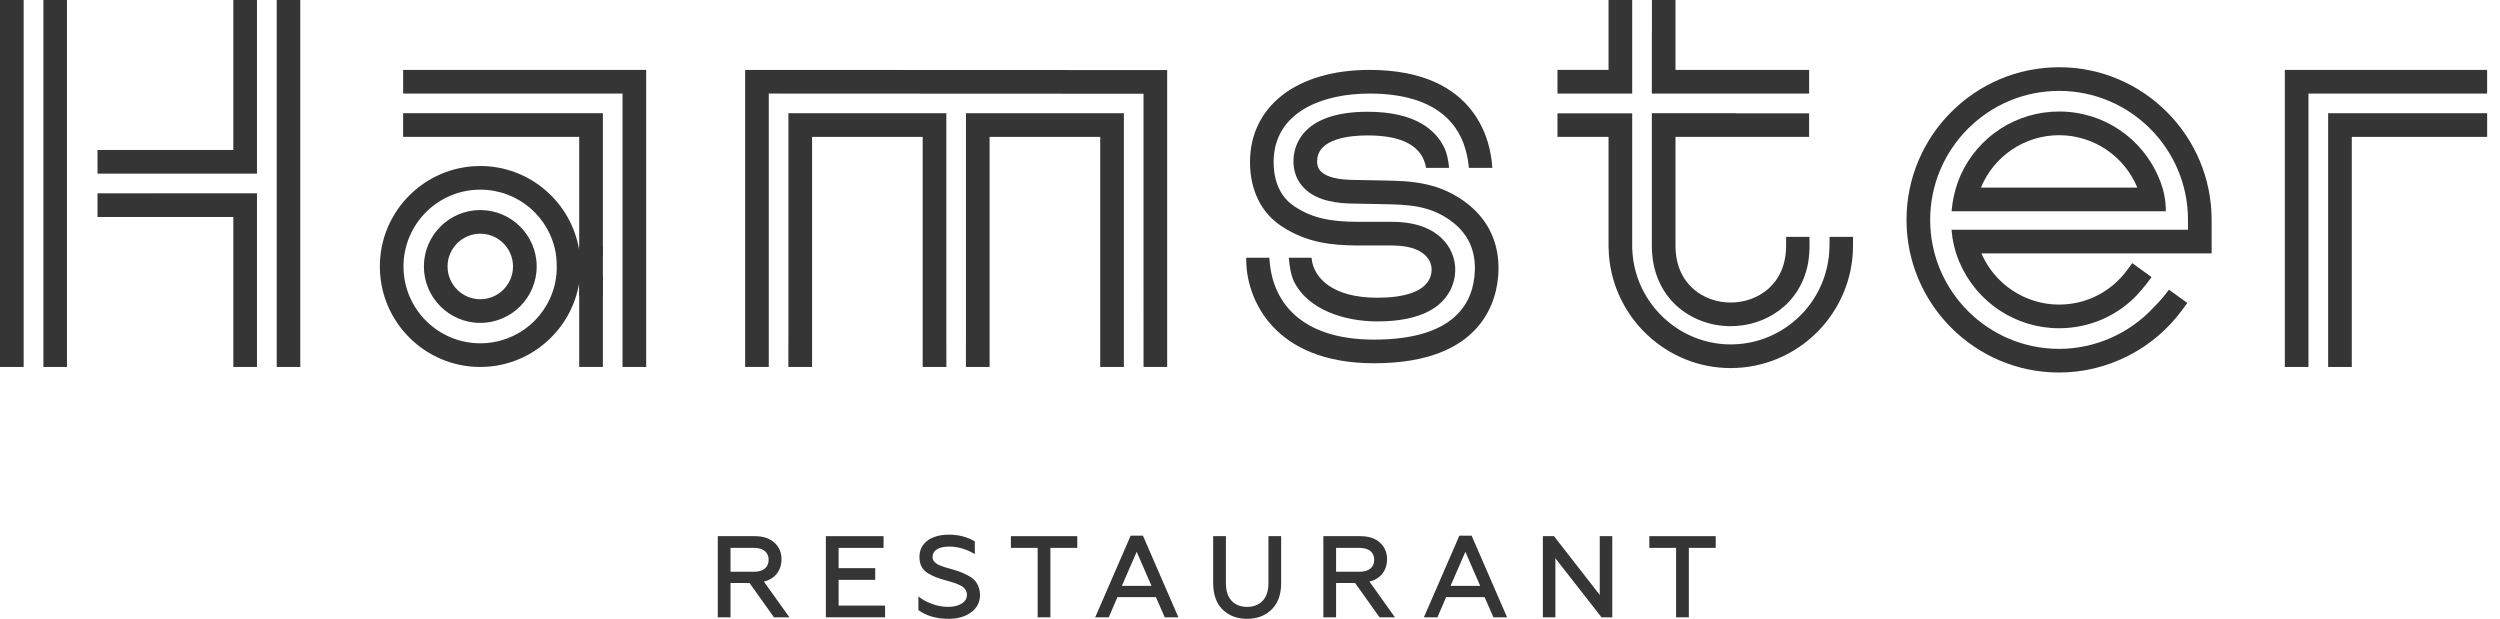 <?xml version="1.0" encoding="UTF-8"?> <svg xmlns="http://www.w3.org/2000/svg" width="101" height="25" viewBox="0 0 101 25" fill="none"><path d="M29.513 23.099H30.459C30.833 23.099 31.053 22.925 31.053 22.612C31.053 22.312 30.833 22.134 30.459 22.134H29.513V23.099ZM28.998 24.939V21.661H30.491C30.823 21.661 31.09 21.745 31.282 21.919C31.474 22.092 31.573 22.317 31.573 22.593C31.573 23.043 31.311 23.389 30.861 23.497L31.891 24.939H31.268L30.281 23.553H29.513V24.939H28.998Z" fill="#363535"></path><path d="M33.365 24.939V21.661H35.696V22.134H33.88V22.953H35.359V23.426H33.88V24.466H35.757V24.939H33.365Z" fill="#363535"></path><path d="M37.103 24.649V24.092C37.234 24.209 37.413 24.307 37.633 24.391C37.857 24.476 38.082 24.518 38.306 24.518C38.737 24.518 39.065 24.335 39.065 24.031C39.065 23.9 38.999 23.796 38.92 23.726C38.882 23.693 38.826 23.661 38.751 23.628C38.601 23.557 38.512 23.534 38.302 23.473L38.236 23.454C38.054 23.403 37.909 23.356 37.81 23.319C37.712 23.281 37.604 23.225 37.483 23.155C37.244 23.005 37.146 22.794 37.146 22.494C37.146 21.951 37.6 21.6 38.334 21.6C38.728 21.6 39.079 21.689 39.383 21.872V22.387C39.051 22.185 38.704 22.082 38.344 22.082C37.895 22.082 37.675 22.256 37.675 22.499C37.675 22.64 37.754 22.715 37.867 22.794C37.927 22.832 38.077 22.878 38.157 22.911L38.531 23.019C38.779 23.094 38.924 23.15 39.13 23.263C39.42 23.417 39.575 23.651 39.594 24.021C39.594 24.326 39.472 24.564 39.233 24.738C38.995 24.911 38.695 25 38.334 25C37.834 25 37.426 24.883 37.103 24.649Z" fill="#363535"></path><path d="M40.84 21.661H43.522V22.134H42.436V24.939H41.921V22.134H40.84V21.661Z" fill="#363535"></path><path d="M45.323 23.67H46.521L45.922 22.293L45.323 23.67ZM44.246 24.939L45.678 21.642H46.175L47.607 24.939H47.055L46.699 24.124H45.145L44.794 24.939H44.246Z" fill="#363535"></path><path d="M49.012 21.661H49.527V23.572C49.527 24.185 49.864 24.518 50.383 24.518C50.903 24.518 51.245 24.185 51.245 23.572V21.661H51.759V23.553C51.759 24.012 51.633 24.368 51.376 24.621C51.118 24.874 50.79 25 50.383 25C49.976 25 49.648 24.874 49.391 24.625C49.138 24.373 49.012 24.017 49.012 23.553V21.661Z" fill="#363535"></path><path d="M53.978 23.099H54.923C55.298 23.099 55.518 22.925 55.518 22.612C55.518 22.312 55.298 22.134 54.923 22.134H53.978V23.099ZM53.463 24.939V21.661H54.956C55.288 21.661 55.555 21.745 55.747 21.919C55.939 22.092 56.037 22.317 56.037 22.593C56.037 23.043 55.775 23.389 55.326 23.497L56.356 24.939H55.733L54.745 23.553H53.978V24.939H53.463Z" fill="#363535"></path><path d="M58.602 23.67H59.8L59.201 22.293L58.602 23.67ZM57.525 24.939L58.958 21.642H59.454L60.886 24.939H60.334L59.978 24.124H58.424L58.073 24.939H57.525Z" fill="#363535"></path><path d="M62.332 24.939V21.661H62.781L64.63 24.035V21.661H65.136V24.939H64.701L62.838 22.555V24.939H62.332Z" fill="#363535"></path><path d="M66.633 21.661H69.315V22.134H68.229V24.939H67.714V22.134H66.633V21.661Z" fill="#363535"></path><path d="M0.956 13.869V0.956V0H0V14.825H0.956V13.869Z" fill="#363535"></path><path d="M1.754 14.825H2.706V0H1.754V14.825Z" fill="#363535"></path><path d="M11.18 14.825H12.131V0H11.18V14.825Z" fill="#363535"></path><path d="M19.403 12.089C18.674 12.089 18.081 11.495 18.081 10.765C18.081 10.036 18.674 9.442 19.403 9.442C20.133 9.442 20.726 10.036 20.726 10.765C20.726 11.495 20.133 12.089 19.403 12.089ZM19.403 8.486C18.147 8.486 17.125 9.508 17.125 10.765C17.125 12.023 18.147 13.045 19.403 13.045C20.66 13.045 21.682 12.023 21.682 10.765C21.682 9.508 20.66 8.486 19.403 8.486Z" fill="#363535"></path><path d="M24.356 14.825V13.869V12.398V11.434V11.429V11.149L22.458 11.273C22.209 12.777 20.924 13.869 19.402 13.869C17.692 13.869 16.301 12.477 16.301 10.766C16.301 9.055 17.692 7.662 19.402 7.662C20.924 7.662 22.209 8.754 22.458 10.258L24.356 10.318V10.102V10.087V5.53V4.574H23.4H17.242V4.573H16.286V5.53H23.4V10.087H23.397C23.072 8.171 21.408 6.707 19.402 6.707C17.165 6.707 15.346 8.527 15.346 10.766C15.346 13.004 17.165 14.825 19.402 14.825C21.411 14.825 23.079 13.355 23.399 11.434H23.4V14.825H24.356Z" fill="#363535"></path><path d="M16.287 2.824V3.78H17.243H19.475H25.15V13.869L25.15 14.825H26.106V2.824H16.287Z" fill="#363535"></path><path d="M23.4 11.948H24.356V9.968H23.4V11.948Z" fill="#363535"></path><path d="M22.457 10.258C22.516 10.687 22.493 11.035 22.457 11.273C22.409 11.586 23.48 11.25 23.48 11.25C23.48 11.25 23.454 10.23 23.442 10.226C23.429 10.221 22.512 10.11 22.512 10.11L22.457 10.258Z" fill="#363535"></path><path d="M10.382 8.766V7.809H9.427H6.189V7.81H3.939V8.766H9.427V14.825H10.382V13.869V8.766Z" fill="#363535"></path><path d="M9.427 9.84785e-05V6.059H3.939V7.015H4.895H6.189H9.427H10.382V6.059V0.956V9.84785e-05H9.427Z" fill="#363535"></path><path d="M45.404 14.825V10.917V5.53V4.574H44.449H39.98H39.025V5.53V13.869H39.023V14.825H39.98V5.53H44.449V14.825H45.404Z" fill="#363535"></path><path d="M38.233 14.825V13.869H38.232V5.53V4.574H37.276H32.808H31.852V5.53V13.869H31.85V14.825H32.808V5.53H37.276V14.825H38.233Z" fill="#363535"></path><path d="M30.104 2.824V14.825H31.059V13.869V10.913V3.78L46.198 3.787V10.917L46.199 14.825H47.154V2.831L30.104 2.824Z" fill="#363535"></path><path d="M66.737 0V1.314H66.734V2.824V3.78H67.69H70.136H72.133H73.089V2.824H67.69V0H66.737Z" fill="#363535"></path><path d="M63.877 3.78H64.985H65.941V2.823V1.314V0.956V-0H64.985V2.823H62.922V3.78H63.877Z" fill="#363535"></path><path d="M69.918 13.178C71.317 13.178 72.727 12.309 73.045 10.642C73.135 10.136 73.1 9.57 73.1 9.57H72.159V9.923C72.159 11.503 70.997 12.222 69.918 12.222C68.845 12.222 67.69 11.503 67.69 9.923V5.53H73.088V4.579H70.136V4.574H67.69H66.734V5.53V9.923C66.734 12.06 68.336 13.178 69.918 13.178Z" fill="#363535"></path><path d="M73.915 9.569C73.915 9.569 73.926 10.198 73.862 10.526C73.57 12.441 71.913 13.914 69.918 13.914C67.856 13.914 66.115 12.298 65.954 10.235L65.941 10.066L65.941 9.957V5.53V4.579H62.922V5.53H64.985V9.957L65.001 10.31C65.2 12.854 67.336 14.87 69.918 14.87C72.644 14.87 74.862 12.65 74.862 9.922V9.569H73.915Z" fill="#363535"></path><path d="M80.03 7.579C80.551 6.312 81.79 5.462 83.188 5.462C84.586 5.462 85.826 6.312 86.347 7.579H80.03ZM87.23 7.216C86.554 5.569 84.967 4.505 83.188 4.505C81.457 4.505 79.909 5.516 79.204 7.088C79.017 7.52 78.887 8.014 78.844 8.535H80.03H86.347H87.5C87.5 8.098 87.42 7.715 87.294 7.372L87.23 7.216Z" fill="#363535"></path><path d="M59.316 8.254C58.168 7.34 56.957 7.314 55.984 7.294L55.764 7.289C55.764 7.289 55.05 7.279 54.563 7.266C53.809 7.245 53.486 7.06 53.348 6.909C53.245 6.797 53.201 6.652 53.212 6.467C53.265 5.601 54.514 5.471 55.255 5.471C56.677 5.471 57.469 5.913 57.613 6.782H58.545C58.515 6.48 58.453 6.192 58.37 6.01C58.036 5.28 57.218 4.515 55.255 4.515C52.654 4.515 52.293 5.839 52.258 6.409C52.224 6.971 52.449 7.342 52.643 7.554C53.031 7.978 53.65 8.197 54.536 8.222C55.025 8.235 55.739 8.245 55.742 8.245L55.964 8.25C56.879 8.269 57.824 8.288 58.72 9.002C59.32 9.48 59.611 10.129 59.584 10.93C59.541 12.203 58.801 13.72 55.516 13.72C52.403 13.72 51.588 12.051 51.377 11.106C51.325 10.878 51.296 10.643 51.282 10.413H50.348V10.503C50.348 12.053 51.436 14.676 55.516 14.676C59.937 14.676 60.501 12.079 60.538 10.961C60.575 9.858 60.153 8.922 59.316 8.254Z" fill="#363535"></path><path d="M56.252 8.962L54.989 8.962L54.869 8.962L54.823 8.961C53.821 8.953 53.046 8.844 52.28 8.327C51.599 7.868 51.455 7.107 51.455 6.55C51.455 4.508 53.455 3.78 55.327 3.78C58.108 3.78 58.993 5.094 59.246 6.192C59.298 6.396 59.327 6.608 59.343 6.781H60.288L60.288 6.777C60.241 5.849 59.743 2.824 55.327 2.824C52.395 2.824 50.5 4.287 50.5 6.55C50.5 7.665 50.942 8.578 51.746 9.12C52.777 9.815 53.824 9.909 54.815 9.917L54.815 9.918H54.865C54.907 9.918 54.948 9.918 54.989 9.918H56.252C57.071 9.918 57.459 10.167 57.64 10.376C57.849 10.617 57.848 10.873 57.83 11.005C57.708 11.851 56.573 12.028 55.641 12.028C53.821 12.028 53.079 11.219 52.992 10.462L52.986 10.413H52.068C52.09 10.7 52.144 11.085 52.272 11.364C52.856 12.544 54.363 12.985 55.641 12.985C58.138 12.985 58.677 11.829 58.775 11.14C58.846 10.642 58.696 10.135 58.362 9.75C58.051 9.39 57.432 8.962 56.252 8.962Z" fill="#363535"></path><path d="M92.307 2.824V14.825H93.262V13.869V13.064V3.78H98.21H99.524H100.48V2.824H92.307Z" fill="#363535"></path><path d="M97.61 4.574H95.012H94.057V5.53V12.556V13.064V14.825H95.012V12.556V5.53H100.481V4.574H99.525H97.61Z" fill="#363535"></path><path d="M89.35 8.883C89.35 5.483 86.586 2.716 83.187 2.716C79.788 2.716 77.023 5.483 77.023 8.883C77.023 12.284 79.788 15.05 83.187 15.05C85.14 15.05 86.998 14.106 88.157 12.526L88.367 12.239L87.625 11.702C87.538 11.821 87.299 12.137 86.999 12.429C86.019 13.481 84.633 14.094 83.187 14.094C80.315 14.094 77.979 11.757 77.979 8.883C77.979 6.01 80.315 3.672 83.187 3.672C86.059 3.672 88.395 6.01 88.395 8.883L88.394 8.91L88.393 8.941L88.394 8.972L88.395 8.996V9.28H80.049H78.841C78.876 9.709 78.974 10.144 79.15 10.565L79.172 10.614C79.864 12.222 81.44 13.261 83.187 13.261C84.385 13.261 85.498 12.785 86.318 11.937C86.64 11.589 86.862 11.281 86.923 11.194L86.144 10.631L85.936 10.912C85.282 11.797 84.28 12.305 83.187 12.305C81.813 12.305 80.582 11.475 80.049 10.236H89.35V8.981L89.349 8.943C89.35 8.923 89.35 8.904 89.35 8.883Z" fill="#363535"></path></svg> 